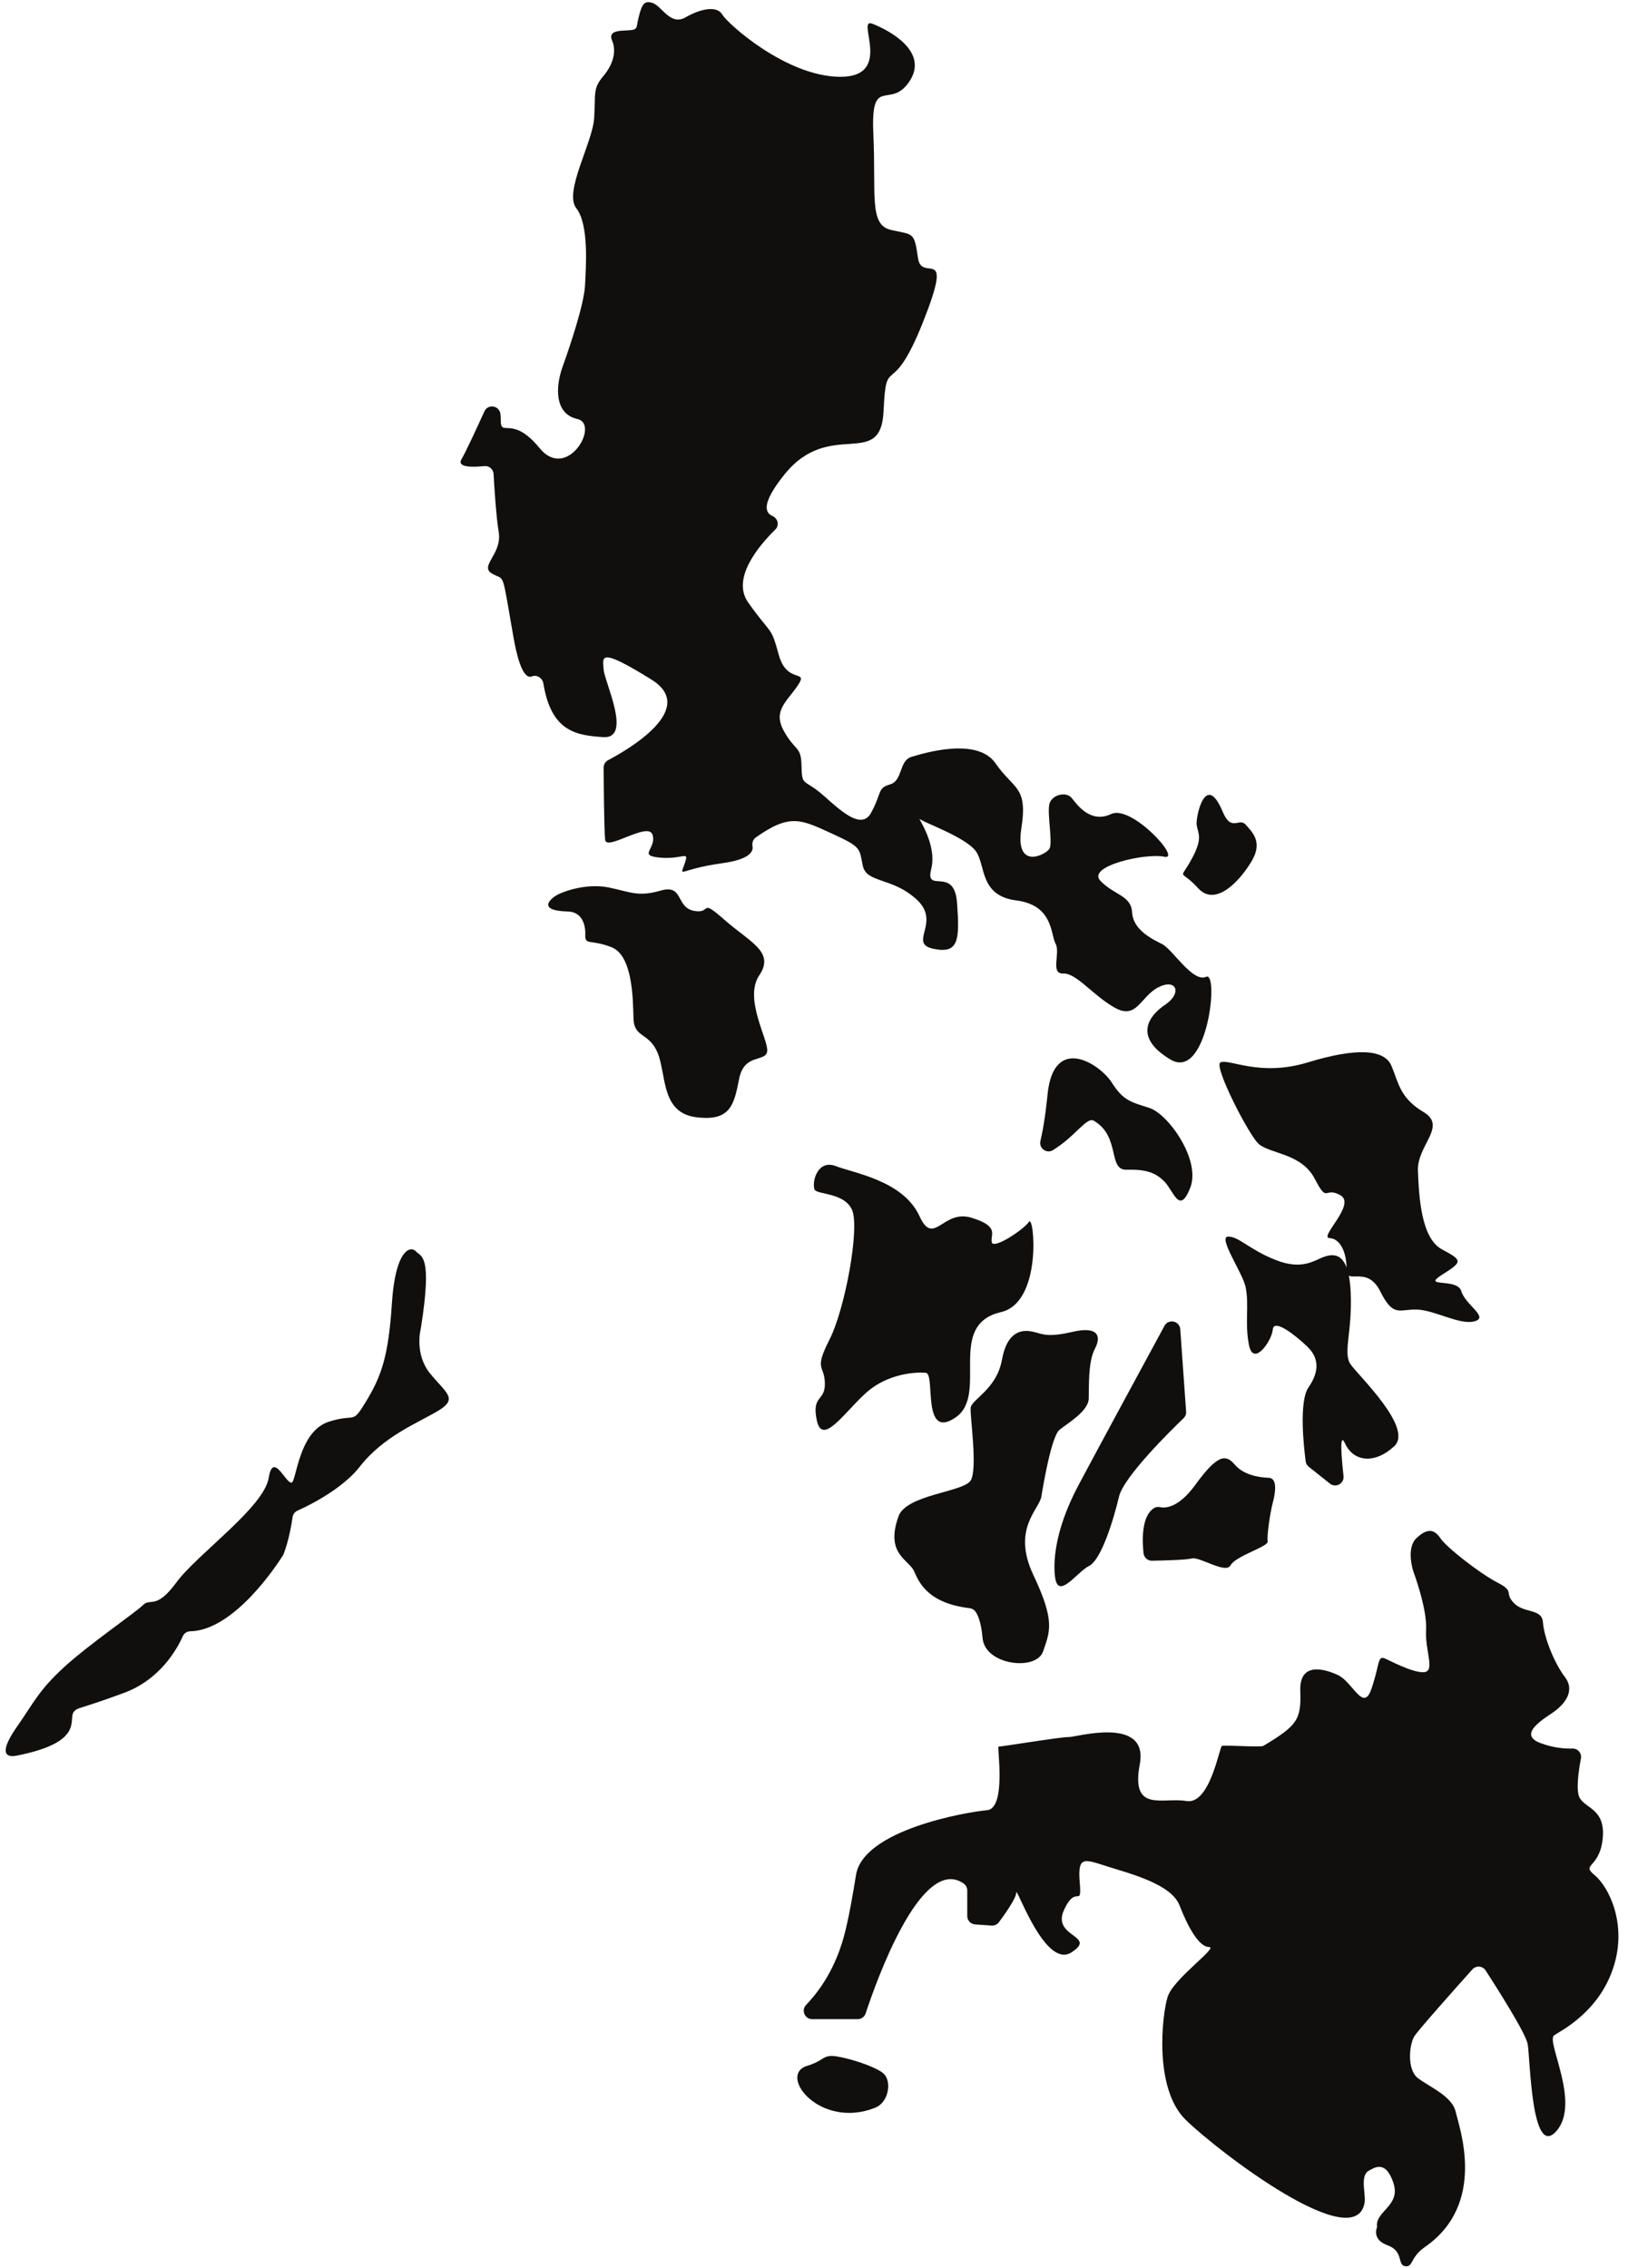 <?xml version="1.0" encoding="UTF-8"?><svg xmlns="http://www.w3.org/2000/svg" xmlns:xlink="http://www.w3.org/1999/xlink" height="406.1" preserveAspectRatio="xMidYMid meet" version="1.0" viewBox="67.2 9.5 291.5 406.1" width="291.5" zoomAndPan="magnify"><g fill="#100f0d" id="change1_1"><path d="M 176.969 17.223 C 176.766 16.547 175.738 15.121 178.707 14.984 C 181.676 14.848 180.992 14.848 181.539 12.652 C 182.09 10.461 182.453 9.457 184.098 10.051 C 185.742 10.645 187.25 14.16 189.945 12.609 C 192.645 11.055 195.566 10.461 196.527 12.105 C 197.488 13.75 208.043 23.254 217.684 23.254 C 227.324 23.254 220.332 12.562 223.395 13.75 C 226.457 14.938 233.539 18.73 230.066 24.031 C 226.594 29.332 223.074 22.66 223.578 33.488 C 224.078 44.32 222.754 49.758 226.73 50.672 C 230.703 51.586 230.887 50.898 231.559 55.652 C 232.227 60.402 238.199 52.727 232.473 67.164 C 226.746 81.605 225.891 72.465 225.406 83.129 C 224.918 93.789 215.785 84.289 207.613 94.52 C 203.527 99.637 204.148 101.293 205.504 101.895 C 206.496 102.332 206.789 103.57 206.016 104.328 C 203.012 107.281 198.145 113.09 201.156 117.367 C 205.359 123.336 205.18 121.387 206.641 126.75 C 208.102 132.109 212.062 129.246 210.051 132.23 C 208.043 135.219 205.543 136.742 207.555 140.395 C 209.562 144.051 210.637 143.016 210.711 146.551 C 210.781 150.082 211.027 149.109 213.645 151.117 C 216.266 153.129 221.141 158.734 223.152 155.078 C 225.16 151.422 224.246 150.633 226.562 149.961 C 228.879 149.289 228.145 145.695 230.398 145.027 C 232.656 144.355 242.16 141.434 245.449 146.184 C 248.738 150.938 251.266 150.234 250.078 157.82 C 248.891 165.406 254.465 162.57 255.105 161.477 C 255.746 160.379 254.648 155.078 255.105 153.434 C 255.562 151.789 258.121 151.148 259.125 152.43 C 260.133 153.707 262.508 156.996 266.164 155.262 C 269.816 153.523 278.957 163.613 275.668 162.91 C 272.375 162.207 261.684 164.582 264.242 167.234 C 266.801 169.883 269.727 169.793 269.91 172.898 C 270.094 176.008 273.473 177.652 275.301 178.562 C 277.129 179.48 280.785 185.512 283.16 184.414 C 285.535 183.316 283.387 203.191 276.762 199.219 C 270.137 195.242 272.789 191.449 275.848 189.395 C 278.91 187.336 277.859 184.641 274.617 186.285 C 271.371 187.934 270.777 192.18 266.801 189.941 C 262.828 187.703 259.949 183.727 257.57 183.82 C 255.195 183.91 257.117 180.164 256.203 178.473 C 255.289 176.781 255.805 171.59 249.164 170.734 C 242.523 169.883 243.742 164.398 241.914 161.902 C 240.086 159.402 232.594 156.785 231.922 156.176 C 231.254 155.566 235.09 160.621 233.934 165.133 C 232.777 169.641 238.078 164.461 238.562 171.164 C 239.051 177.863 238.867 180.363 234.301 179.387 C 229.73 178.41 235.762 174.695 231.375 170.613 C 226.988 166.531 222.359 167.688 221.688 164.52 C 221.02 161.355 221.566 161.23 215.961 158.672 C 210.637 156.242 208.609 155.133 202.516 159.469 C 202.02 159.82 201.828 160.438 201.938 161.039 C 202.105 161.961 201.473 163.398 196.48 164.078 C 188.805 165.133 188.852 166.82 189.766 164.219 C 190.68 161.613 189.582 163.441 185.422 163.074 C 181.266 162.711 184.785 161.52 184.051 159.008 C 183.32 156.496 175.781 161.977 175.555 159.875 C 175.363 158.133 175.301 149.762 175.285 146.953 C 175.281 146.395 175.586 145.883 176.082 145.621 C 179.5 143.82 192.301 136.457 183.855 131.195 C 174.168 125.164 175.172 127.234 175.281 129.367 C 175.387 131.5 180.5 141.859 175.199 141.492 C 170.488 141.168 165.918 140.602 164.496 131.902 C 164.34 130.949 163.352 130.25 162.457 130.617 C 161.488 131.016 160.246 129.855 159.148 123.641 C 156.957 111.215 157.688 113.59 155.312 112.219 C 152.938 110.848 157.141 108.738 156.5 104.812 C 156.039 101.98 155.719 96.961 155.578 94.383 C 155.531 93.523 154.777 92.871 153.922 92.961 C 151.957 93.164 148.949 93.258 149.828 91.746 C 150.598 90.43 152.523 86.27 153.938 83.16 C 154.578 81.75 156.652 82.117 156.809 83.66 C 156.844 84.023 156.867 84.406 156.867 84.805 C 156.867 87.91 158.875 83.707 163.812 89.738 C 168.746 95.77 174.688 85.441 170.574 84.527 C 166.461 83.613 166.645 78.773 167.922 75.207 C 169.203 71.645 171.762 64.059 171.945 60.68 C 172.125 57.297 172.676 49.711 170.391 46.785 C 168.105 43.863 173.316 35.09 173.59 30.613 C 173.863 26.133 173.316 25.402 175.234 23.117 C 177.152 20.836 177.41 18.695 176.969 17.223" fill="inherit"/><path d="M 171.988 177.012 C 171.988 177.012 172.387 172.809 168.836 172.715 C 163.219 172.57 165.777 170.34 167.145 169.652 C 168.516 168.969 172.445 167.645 176.238 168.422 C 180.031 169.199 181.402 170.156 185.516 168.969 C 189.629 167.781 188.164 171.977 191.453 172.598 C 194.746 173.219 192.324 170.156 196.938 174.223 C 201.555 178.289 205.984 179.938 203.152 184.141 C 200.32 188.344 204.844 195.746 204.57 197.754 C 204.293 199.766 200.457 198.031 199.543 202.691 C 198.629 207.352 197.988 210.367 191.773 209.543 C 185.559 208.723 186.52 201.961 184.988 198.121 C 183.457 194.281 180.719 195.473 180.625 191.816 C 180.535 188.16 180.441 180.574 176.695 179.113 C 172.949 177.652 172.004 178.809 171.988 177.012" fill="inherit"/><path d="M 280.328 163.762 C 278.32 167.273 278.547 165.039 281.742 168.559 C 284.941 172.074 289.465 166.914 291.383 163.578 C 293.305 160.242 291.43 158.504 290.242 157.164 C 289.055 155.824 287.684 158.578 286.129 154.852 C 283.023 147.402 281.258 155.934 281.469 157.227 C 281.734 158.863 282.703 159.602 280.328 163.762" fill="inherit"/><path d="M 255.715 215.457 C 254.578 216.148 253.18 215.094 253.492 213.801 C 253.91 212.082 254.367 209.461 254.77 205.461 C 255.867 194.586 264.152 200.039 266.254 203.328 C 268.355 206.621 269.637 206.805 273.016 207.898 C 276.398 208.996 282.246 217.223 280.328 222.156 C 278.406 227.09 277.402 222.887 275.758 221.148 C 274.113 219.414 272.285 218.863 268.902 218.957 C 265.523 219.047 267.875 212.992 263.055 210.184 C 261.77 209.434 259.754 213 255.715 215.457" fill="inherit"/><path d="M 285.719 199.742 C 287.273 199.016 292.754 202.371 301.348 199.742 C 309.938 197.117 315.055 197.324 316.332 200.328 C 317.613 203.328 317.797 206.07 322.09 208.629 C 326.387 211.188 320.902 214.57 321.086 219.141 C 321.27 223.711 321.633 231.203 325.379 233.215 C 329.125 235.223 329.125 235.406 325.379 237.781 C 321.633 240.156 328.121 238.238 328.852 240.707 C 329.582 243.176 333.879 245.367 331.23 246.098 C 328.578 246.828 324.102 244.09 320.902 243.996 C 317.703 243.906 316.699 245.457 314.324 240.707 C 311.945 235.953 308.199 239.699 308.293 236.867 C 308.383 234.035 307.285 231.293 305.273 231.203 C 303.266 231.109 310.117 225.156 307.195 223.52 C 304.27 221.883 305 225.172 302.625 220.602 C 300.25 216.031 294.859 216.184 292.625 214.387 C 290.953 213.047 284.426 200.352 285.719 199.742" fill="inherit"/><path d="M 290.227 239.945 C 289.707 237.43 285.172 230.93 287.121 230.93 C 289.07 230.93 290.836 233.242 295.648 235.133 C 300.461 237.02 302.535 235.133 304.363 234.523 C 306.188 233.914 308.746 233.793 309.051 240.98 C 309.355 248.172 307.59 251.766 309.051 253.836 C 310.516 255.906 320.324 265.23 316.852 268.457 C 313.379 271.688 309.57 271.32 308.016 267.938 C 307.02 265.77 307.379 270.301 307.762 273.824 C 307.906 275.152 306.375 275.996 305.328 275.16 L 301.543 272.152 C 301.238 271.91 301.039 271.562 300.988 271.18 C 300.68 268.859 299.719 260.48 301.5 257.918 C 303.57 254.934 303.266 252.555 301.316 250.668 C 299.367 248.777 295.285 245.488 295.102 247.562 C 294.918 249.633 291.629 254.324 290.836 250.363 C 290.043 246.402 290.902 243.227 290.227 239.945" fill="inherit"/><path d="M 213.039 222.473 C 212.547 221.121 213.574 217.039 216.883 218.316 C 220.195 219.598 228.922 220.922 231.832 227.258 C 234.398 232.852 236.004 225.992 241.121 227.547 C 246.242 229.102 244.504 230.562 244.777 231.934 C 245.051 233.305 250.535 229.648 251.449 228.277 C 252.363 226.906 253.918 242.719 246.422 244.453 C 236.496 246.754 244.324 259.207 238.289 263.324 C 232.176 267.5 234.727 255.512 232.988 255.328 C 231.254 255.145 226.227 255.422 222.391 258.801 C 218.551 262.184 214.469 268.551 213.465 263.887 C 212.457 259.227 214.988 260.535 214.895 257.156 C 214.805 253.773 212.883 254.965 215.719 249.387 C 218.551 243.812 221.199 229.191 219.738 226.086 C 218.277 222.977 213.398 223.457 213.039 222.473" fill="inherit"/><path d="M 252.238 247.988 C 250.406 247.551 247.582 247.621 246.605 252.98 C 245.633 258.344 241.121 260.051 241 261.633 C 240.879 263.219 242.281 272.539 241 274.609 C 239.723 276.684 229.488 277.109 228.086 281.008 C 225.633 287.828 229.973 288.746 230.887 290.879 C 231.785 292.969 233.441 296.586 240.812 297.469 C 241.215 297.52 241.594 297.715 241.832 298.039 C 242.289 298.656 242.887 299.988 243.133 302.816 C 243.559 307.691 252.758 308.789 253.977 305.195 C 255.195 301.602 256.16 299.832 252.238 291.547 C 248.312 283.262 253.309 279.789 253.672 277.441 C 254.039 275.098 255.5 266.695 256.902 265.535 C 258.305 264.375 262.082 262.242 262.141 259.93 C 262.203 257.613 262.02 253.348 263.238 251.031 C 264.457 248.719 263.785 246.941 259.277 247.98 C 254.77 249.023 253.949 248.395 252.238 247.988" fill="inherit"/><path d="M 278.531 247.523 L 279.578 262.266 C 279.609 262.715 279.445 263.145 279.121 263.453 C 276.941 265.547 268.414 273.906 267.562 277.496 C 266.59 281.617 264.395 288.805 262.203 289.902 C 260.008 291 256.66 296.105 256.109 291.883 C 255.836 289.781 255.746 284.023 260.312 275.434 C 263.652 269.152 271.648 254.395 275.707 246.906 C 276.426 245.586 278.422 246.023 278.531 247.523" fill="inherit"/><path d="M 273.812 279.559 C 274.137 279.355 274.535 279.289 274.906 279.375 C 275.809 279.578 278.18 279.57 281.211 275.402 C 285.109 270.039 286.633 269.797 288.277 271.746 C 289.922 273.695 292.785 274.062 294.371 274.121 C 295.953 274.184 295.59 276.742 295.102 278.57 C 294.613 280.398 294.004 284.602 294.188 285.516 C 294.371 286.43 288.398 288.137 287.547 289.781 C 286.695 291.426 282.004 288.195 280.602 288.562 C 279.586 288.828 275.582 288.934 273.465 288.969 C 272.68 288.984 272.031 288.391 271.949 287.609 C 271.711 285.352 271.574 280.977 273.812 279.559" fill="inherit"/><path d="M 212.621 371.055 L 220.773 371.055 C 221.422 371.055 222 370.637 222.203 370.02 C 223.926 364.773 232.094 341.488 239.73 346.762 C 240.141 347.043 240.391 347.516 240.391 348.016 L 240.391 352.594 C 240.391 353.383 241.004 354.035 241.789 354.094 L 244.746 354.301 C 245.258 354.34 245.75 354.113 246.055 353.707 C 247.047 352.379 249.164 349.418 249.164 348.391 C 249.164 347.047 254.281 362.156 259.035 359.109 C 263.785 356.066 255.5 356.43 257.695 351.559 C 259.887 346.684 260.93 351.434 260.531 346.562 C 260.133 341.688 261.348 342.418 265.613 343.758 C 269.879 345.098 276.945 346.926 278.406 350.703 C 279.871 354.48 281.867 358.137 283.672 358.137 C 285.477 358.137 277.266 363.805 276.262 367.094 C 275.254 370.383 273.777 383.48 279.504 389.086 C 285.23 394.691 310.027 413.688 311.551 403.832 C 311.766 402.43 310.676 399.09 312.266 398.211 C 313.348 397.609 315.328 396.246 316.699 400.402 C 318.07 404.562 313.316 405.445 313.773 408.309 C 313.773 408.309 312.723 410.5 315.648 411.551 C 318.57 412.602 317.34 415.07 318.801 415.297 C 320.262 415.527 319.648 413.719 322.32 411.871 C 333.512 404.133 328.488 390.488 327.848 387.652 C 327.207 384.82 323.094 383.176 321.086 381.621 C 319.074 380.07 319.531 375.59 320.445 374.129 C 321.16 372.984 327.934 365.391 330.832 362.152 C 331.496 361.414 332.676 361.508 333.215 362.344 C 335.441 365.789 340.379 373.594 340.734 375.5 C 341.191 377.969 341.371 396.152 345.852 391.129 C 350.328 386.102 343.93 374.953 345.484 373.945 C 347.039 372.941 353.527 369.652 356.086 361.793 C 358.645 353.934 355.172 347.262 352.703 345.25 C 350.238 343.242 353.617 344.062 354.168 338.762 C 354.715 333.465 351.152 333.371 350.055 331.453 C 349.332 330.188 349.84 326.648 350.27 324.395 C 350.449 323.453 349.727 322.578 348.773 322.605 C 347.336 322.645 345.227 322.48 342.926 321.582 C 338.723 319.938 344.113 317.012 345.578 315.918 C 347.039 314.82 349.414 312.445 347.402 309.793 C 345.395 307.145 343.656 302.574 343.473 300.016 C 343.293 297.457 340.094 298.461 338.266 296.543 C 336.438 294.625 338.539 294.531 335.34 292.887 C 332.145 291.242 326.203 286.582 325.105 284.938 C 324.008 283.293 322.73 283.109 320.812 284.938 C 318.891 286.766 320.262 290.879 320.262 290.879 C 320.262 290.879 322.777 297.594 322.547 301.34 C 322.32 305.086 324.238 308.742 322.184 308.926 C 320.125 309.109 315.535 306.566 315.008 306.414 C 313.867 306.078 314.23 307.555 312.77 311.895 C 311.309 316.234 309.434 310.66 306.738 309.43 C 304.043 308.195 299.84 307.188 300.02 312.309 C 300.203 317.426 299.5 318.469 293.395 322.133 C 292.938 322.406 286.449 321.949 285.992 322.133 C 285.535 322.312 283.859 332.73 279.625 332 C 275.391 331.27 269.637 334.195 271.281 325.422 C 272.926 316.648 259.766 320.609 258.547 320.547 C 257.328 320.484 246.301 322.312 245.996 322.254 C 245.691 322.191 247.457 333.34 243.926 333.645 C 240.391 333.949 221.773 337.121 220.469 345.25 C 220.02 348.043 219.191 353.066 218.277 356.355 C 217.512 359.102 215.773 364.09 211.531 368.516 C 210.617 369.469 211.301 371.055 212.621 371.055" fill="inherit"/><path d="M 211.695 379.43 C 214.648 378.516 214.395 377.691 216.082 377.648 C 217.773 377.602 224.215 379.477 225.543 380.938 C 226.867 382.398 226.285 385.973 223.898 386.922 C 214.027 390.852 206.395 381.074 211.695 379.43" fill="inherit"/><path d="M 70.23 323.867 C 67.945 324.324 67.172 323.09 70.23 318.703 C 73.293 314.316 74.16 312.172 78.641 308.059 C 83.117 303.945 91.434 298.277 92.805 296.91 C 94.176 295.539 95.09 297.883 98.805 292.828 C 102.523 287.77 114.461 279.422 115.316 274.121 C 116.168 268.824 118.848 276.438 119.641 274.73 C 120.434 273.027 121.164 265.656 126.098 264.07 C 131.035 262.488 130.121 264.801 132.801 260.355 C 135.48 255.906 136.762 252.375 137.371 242.867 C 137.98 233.363 140.66 232.512 141.633 233.547 C 142.609 234.582 144.672 234.035 142.559 247.309 C 142.555 247.348 142.547 247.383 142.539 247.422 C 142.422 247.895 141.496 252.09 144.195 255.422 C 147.059 258.953 149.312 259.93 145.656 262.121 C 142 264.312 135.84 266.676 131.582 272.176 C 129.504 274.855 125.375 277.781 120.469 280 C 120.004 280.211 119.668 280.637 119.594 281.145 C 119.395 282.52 118.898 285.398 117.992 287.75 C 117.953 287.852 117.906 287.941 117.848 288.031 C 116.953 289.461 109.195 301.461 101.246 301.609 C 100.668 301.621 100.16 301.973 99.922 302.504 C 98.945 304.703 95.93 310.219 89.422 312.629 C 81.199 315.672 81.164 315.172 80.445 315.984 C 79.273 317.312 82.594 321.398 70.23 323.867" fill="inherit"/></g></svg>